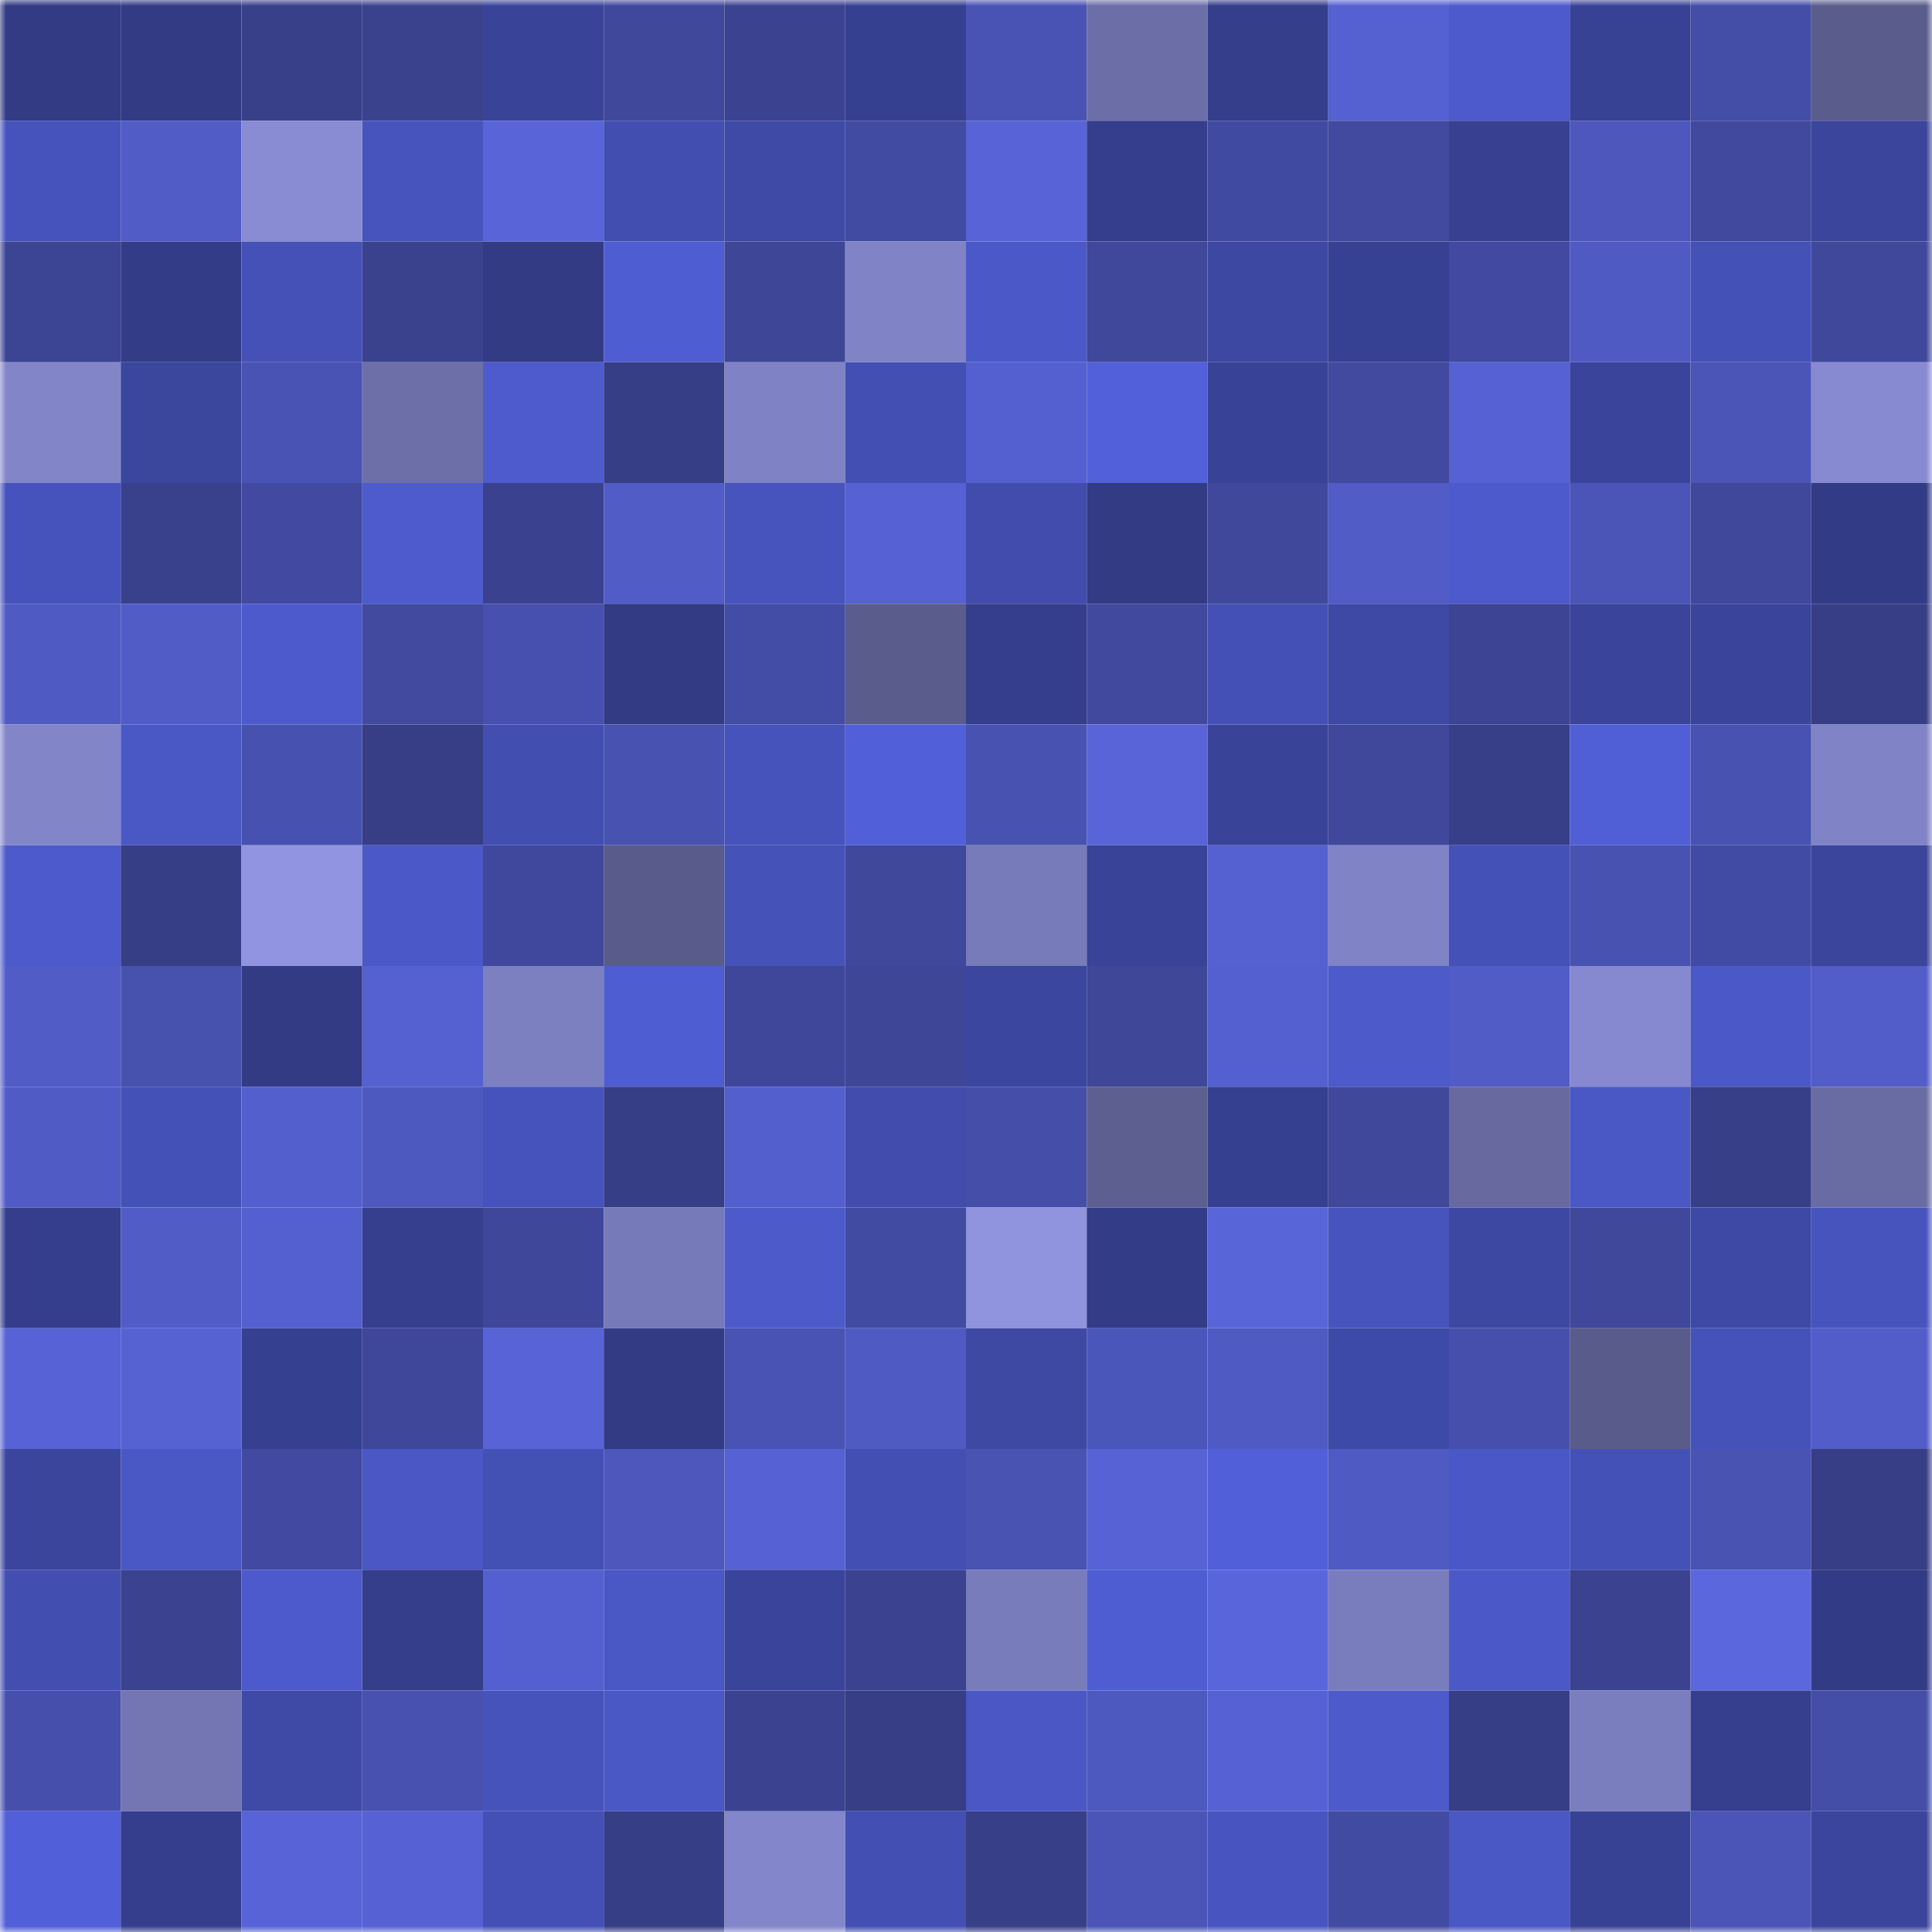 <svg viewBox="0 0 160 160" fill="none" role="img" xmlns="http://www.w3.org/2000/svg" width="240" height="240" name="farcaster%2Choadm"><mask id="1765577914" mask-type="alpha" maskUnits="userSpaceOnUse" x="0" y="0" width="160" height="160"><rect width="160" height="160" fill="#FFFFFF"></rect></mask><g mask="url(#1765577914)"><rect x="0" y="0" width="10" height="10" fill="#323b84"></rect><rect x="10" y="0" width="10" height="10" fill="#323b84"></rect><rect x="20" y="0" width="10" height="10" fill="#384089"></rect><rect x="30" y="0" width="10" height="10" fill="#3a428e"></rect><rect x="40" y="0" width="10" height="10" fill="#394499"></rect><rect x="50" y="0" width="10" height="10" fill="#3f489b"></rect><rect x="60" y="0" width="10" height="10" fill="#3b4391"></rect><rect x="70" y="0" width="10" height="10" fill="#364090"></rect><rect x="80" y="0" width="10" height="10" fill="#4953b3"></rect><rect x="90" y="0" width="10" height="10" fill="#6c6fa7"></rect><rect x="100" y="0" width="10" height="10" fill="#343e8b"></rect><rect x="110" y="0" width="10" height="10" fill="#5561d1"></rect><rect x="120" y="0" width="10" height="10" fill="#4c5acb"></rect><rect x="130" y="0" width="10" height="10" fill="#384295"></rect><rect x="140" y="0" width="10" height="10" fill="#444ea7"></rect><rect x="150" y="0" width="10" height="10" fill="#5a5c8b"></rect><rect x="0" y="10" width="10" height="10" fill="#4653bc"></rect><rect x="10" y="10" width="10" height="10" fill="#515cc7"></rect><rect x="20" y="10" width="10" height="10" fill="#898cd3"></rect><rect x="30" y="10" width="10" height="10" fill="#4754bd"></rect><rect x="40" y="10" width="10" height="10" fill="#5864d8"></rect><rect x="50" y="10" width="10" height="10" fill="#424eb0"></rect><rect x="60" y="10" width="10" height="10" fill="#3e4aa6"></rect><rect x="70" y="10" width="10" height="10" fill="#424ba2"></rect><rect x="80" y="10" width="10" height="10" fill="#5763d6"></rect><rect x="90" y="10" width="10" height="10" fill="#353e8c"></rect><rect x="100" y="10" width="10" height="10" fill="#414aa1"></rect><rect x="110" y="10" width="10" height="10" fill="#414a9f"></rect><rect x="120" y="10" width="10" height="10" fill="#374091"></rect><rect x="130" y="10" width="10" height="10" fill="#4d57bc"></rect><rect x="140" y="10" width="10" height="10" fill="#40499e"></rect><rect x="150" y="10" width="10" height="10" fill="#3a459b"></rect><rect x="0" y="20" width="10" height="10" fill="#3c4494"></rect><rect x="10" y="20" width="10" height="10" fill="#333c87"></rect><rect x="20" y="20" width="10" height="10" fill="#4551b7"></rect><rect x="30" y="20" width="10" height="10" fill="#3a428e"></rect><rect x="40" y="20" width="10" height="10" fill="#323b84"></rect><rect x="50" y="20" width="10" height="10" fill="#4e5dd1"></rect><rect x="60" y="20" width="10" height="10" fill="#3e4697"></rect><rect x="70" y="20" width="10" height="10" fill="#8083c5"></rect><rect x="80" y="20" width="10" height="10" fill="#4b59c8"></rect><rect x="90" y="20" width="10" height="10" fill="#3f489b"></rect><rect x="100" y="20" width="10" height="10" fill="#3d48a3"></rect><rect x="110" y="20" width="10" height="10" fill="#374193"></rect><rect x="120" y="20" width="10" height="10" fill="#414aa0"></rect><rect x="130" y="20" width="10" height="10" fill="#4f5ac2"></rect><rect x="140" y="20" width="10" height="10" fill="#4451b6"></rect><rect x="150" y="20" width="10" height="10" fill="#40489c"></rect><rect x="0" y="30" width="10" height="10" fill="#8286c9"></rect><rect x="10" y="30" width="10" height="10" fill="#3b469d"></rect><rect x="20" y="30" width="10" height="10" fill="#4953b4"></rect><rect x="30" y="30" width="10" height="10" fill="#6d70a8"></rect><rect x="40" y="30" width="10" height="10" fill="#4d5bcd"></rect><rect x="50" y="30" width="10" height="10" fill="#363e85"></rect><rect x="60" y="30" width="10" height="10" fill="#7f82c4"></rect><rect x="70" y="30" width="10" height="10" fill="#434fb2"></rect><rect x="80" y="30" width="10" height="10" fill="#5460cf"></rect><rect x="90" y="30" width="10" height="10" fill="#5260da"></rect><rect x="100" y="30" width="10" height="10" fill="#384296"></rect><rect x="110" y="30" width="10" height="10" fill="#414a9f"></rect><rect x="120" y="30" width="10" height="10" fill="#5662d3"></rect><rect x="130" y="30" width="10" height="10" fill="#3a449a"></rect><rect x="140" y="30" width="10" height="10" fill="#4a55b7"></rect><rect x="150" y="30" width="10" height="10" fill="#878ad1"></rect><rect x="0" y="40" width="10" height="10" fill="#4753bc"></rect><rect x="10" y="40" width="10" height="10" fill="#39418d"></rect><rect x="20" y="40" width="10" height="10" fill="#414aa0"></rect><rect x="30" y="40" width="10" height="10" fill="#4d5bcd"></rect><rect x="40" y="40" width="10" height="10" fill="#3a4290"></rect><rect x="50" y="40" width="10" height="10" fill="#515cc7"></rect><rect x="60" y="40" width="10" height="10" fill="#4754be"></rect><rect x="70" y="40" width="10" height="10" fill="#5662d4"></rect><rect x="80" y="40" width="10" height="10" fill="#414cac"></rect><rect x="90" y="40" width="10" height="10" fill="#323b84"></rect><rect x="100" y="40" width="10" height="10" fill="#3f489b"></rect><rect x="110" y="40" width="10" height="10" fill="#515cc6"></rect><rect x="120" y="40" width="10" height="10" fill="#4d5acc"></rect><rect x="130" y="40" width="10" height="10" fill="#4a55b7"></rect><rect x="140" y="40" width="10" height="10" fill="#3f489b"></rect><rect x="150" y="40" width="10" height="10" fill="#323b85"></rect><rect x="0" y="50" width="10" height="10" fill="#4f5ac2"></rect><rect x="10" y="50" width="10" height="10" fill="#515cc7"></rect><rect x="20" y="50" width="10" height="10" fill="#4d5acc"></rect><rect x="30" y="50" width="10" height="10" fill="#414a9f"></rect><rect x="40" y="50" width="10" height="10" fill="#4750ae"></rect><rect x="50" y="50" width="10" height="10" fill="#323b84"></rect><rect x="60" y="50" width="10" height="10" fill="#444da6"></rect><rect x="70" y="50" width="10" height="10" fill="#5a5c8b"></rect><rect x="80" y="50" width="10" height="10" fill="#353e8c"></rect><rect x="90" y="50" width="10" height="10" fill="#40499e"></rect><rect x="100" y="50" width="10" height="10" fill="#4450b5"></rect><rect x="110" y="50" width="10" height="10" fill="#3d49a4"></rect><rect x="120" y="50" width="10" height="10" fill="#3c4493"></rect><rect x="130" y="50" width="10" height="10" fill="#3a449a"></rect><rect x="140" y="50" width="10" height="10" fill="#3a449a"></rect><rect x="150" y="50" width="10" height="10" fill="#373e86"></rect><rect x="0" y="60" width="10" height="10" fill="#8286c9"></rect><rect x="10" y="60" width="10" height="10" fill="#4a58c6"></rect><rect x="20" y="60" width="10" height="10" fill="#4751af"></rect><rect x="30" y="60" width="10" height="10" fill="#373e86"></rect><rect x="40" y="60" width="10" height="10" fill="#424fb1"></rect><rect x="50" y="60" width="10" height="10" fill="#4852b1"></rect><rect x="60" y="60" width="10" height="10" fill="#4653bb"></rect><rect x="70" y="60" width="10" height="10" fill="#5160d8"></rect><rect x="80" y="60" width="10" height="10" fill="#4852b0"></rect><rect x="90" y="60" width="10" height="10" fill="#5864d8"></rect><rect x="100" y="60" width="10" height="10" fill="#394398"></rect><rect x="110" y="60" width="10" height="10" fill="#40489c"></rect><rect x="120" y="60" width="10" height="10" fill="#373f88"></rect><rect x="130" y="60" width="10" height="10" fill="#515fd7"></rect><rect x="140" y="60" width="10" height="10" fill="#4852b0"></rect><rect x="150" y="60" width="10" height="10" fill="#8083c5"></rect><rect x="0" y="70" width="10" height="10" fill="#4d5acc"></rect><rect x="10" y="70" width="10" height="10" fill="#363e85"></rect><rect x="20" y="70" width="10" height="10" fill="#9194e0"></rect><rect x="30" y="70" width="10" height="10" fill="#4b58c8"></rect><rect x="40" y="70" width="10" height="10" fill="#3f489c"></rect><rect x="50" y="70" width="10" height="10" fill="#595c8a"></rect><rect x="60" y="70" width="10" height="10" fill="#4552b8"></rect><rect x="70" y="70" width="10" height="10" fill="#40489c"></rect><rect x="80" y="70" width="10" height="10" fill="#787bb9"></rect><rect x="90" y="70" width="10" height="10" fill="#394397"></rect><rect x="100" y="70" width="10" height="10" fill="#5561d1"></rect><rect x="110" y="70" width="10" height="10" fill="#8083c5"></rect><rect x="120" y="70" width="10" height="10" fill="#4451b6"></rect><rect x="130" y="70" width="10" height="10" fill="#4852b1"></rect><rect x="140" y="70" width="10" height="10" fill="#424ba3"></rect><rect x="150" y="70" width="10" height="10" fill="#3a459b"></rect><rect x="0" y="80" width="10" height="10" fill="#515cc7"></rect><rect x="10" y="80" width="10" height="10" fill="#4751ae"></rect><rect x="20" y="80" width="10" height="10" fill="#323b84"></rect><rect x="30" y="80" width="10" height="10" fill="#5561d1"></rect><rect x="40" y="80" width="10" height="10" fill="#7c80c0"></rect><rect x="50" y="80" width="10" height="10" fill="#4e5dd1"></rect><rect x="60" y="80" width="10" height="10" fill="#3e479a"></rect><rect x="70" y="80" width="10" height="10" fill="#3d4697"></rect><rect x="80" y="80" width="10" height="10" fill="#3b469e"></rect><rect x="90" y="80" width="10" height="10" fill="#3e4798"></rect><rect x="100" y="80" width="10" height="10" fill="#5560d0"></rect><rect x="110" y="80" width="10" height="10" fill="#4c5aca"></rect><rect x="120" y="80" width="10" height="10" fill="#515cc7"></rect><rect x="130" y="80" width="10" height="10" fill="#8689cf"></rect><rect x="140" y="80" width="10" height="10" fill="#4b58c8"></rect><rect x="150" y="80" width="10" height="10" fill="#525dc9"></rect><rect x="0" y="90" width="10" height="10" fill="#505bc5"></rect><rect x="10" y="90" width="10" height="10" fill="#4451b6"></rect><rect x="20" y="90" width="10" height="10" fill="#535fcd"></rect><rect x="30" y="90" width="10" height="10" fill="#4e59c0"></rect><rect x="40" y="90" width="10" height="10" fill="#4653bc"></rect><rect x="50" y="90" width="10" height="10" fill="#363e85"></rect><rect x="60" y="90" width="10" height="10" fill="#545fce"></rect><rect x="70" y="90" width="10" height="10" fill="#414cac"></rect><rect x="80" y="90" width="10" height="10" fill="#454faa"></rect><rect x="90" y="90" width="10" height="10" fill="#5d5f90"></rect><rect x="100" y="90" width="10" height="10" fill="#364090"></rect><rect x="110" y="90" width="10" height="10" fill="#40489c"></rect><rect x="120" y="90" width="10" height="10" fill="#67699f"></rect><rect x="130" y="90" width="10" height="10" fill="#4a58c6"></rect><rect x="140" y="90" width="10" height="10" fill="#373f88"></rect><rect x="150" y="90" width="10" height="10" fill="#696ca3"></rect><rect x="0" y="100" width="10" height="10" fill="#353e8c"></rect><rect x="10" y="100" width="10" height="10" fill="#515cc7"></rect><rect x="20" y="100" width="10" height="10" fill="#5460d0"></rect><rect x="30" y="100" width="10" height="10" fill="#353f8e"></rect><rect x="40" y="100" width="10" height="10" fill="#3f479a"></rect><rect x="50" y="100" width="10" height="10" fill="#777ab8"></rect><rect x="60" y="100" width="10" height="10" fill="#4c5aca"></rect><rect x="70" y="100" width="10" height="10" fill="#424ba2"></rect><rect x="80" y="100" width="10" height="10" fill="#9094df"></rect><rect x="90" y="100" width="10" height="10" fill="#333c87"></rect><rect x="100" y="100" width="10" height="10" fill="#5865d9"></rect><rect x="110" y="100" width="10" height="10" fill="#4754bd"></rect><rect x="120" y="100" width="10" height="10" fill="#3d48a3"></rect><rect x="130" y="100" width="10" height="10" fill="#3f489b"></rect><rect x="140" y="100" width="10" height="10" fill="#3e49a6"></rect><rect x="150" y="100" width="10" height="10" fill="#4754bd"></rect><rect x="0" y="110" width="10" height="10" fill="#5662d5"></rect><rect x="10" y="110" width="10" height="10" fill="#5662d2"></rect><rect x="20" y="110" width="10" height="10" fill="#364091"></rect><rect x="30" y="110" width="10" height="10" fill="#3e479a"></rect><rect x="40" y="110" width="10" height="10" fill="#5763d7"></rect><rect x="50" y="110" width="10" height="10" fill="#323b84"></rect><rect x="60" y="110" width="10" height="10" fill="#4953b4"></rect><rect x="70" y="110" width="10" height="10" fill="#4f5ac3"></rect><rect x="80" y="110" width="10" height="10" fill="#3e49a4"></rect><rect x="90" y="110" width="10" height="10" fill="#4b56ba"></rect><rect x="100" y="110" width="10" height="10" fill="#4f5ac3"></rect><rect x="110" y="110" width="10" height="10" fill="#3e4aa7"></rect><rect x="120" y="110" width="10" height="10" fill="#4650ac"></rect><rect x="130" y="110" width="10" height="10" fill="#595c8a"></rect><rect x="140" y="110" width="10" height="10" fill="#4552b9"></rect><rect x="150" y="110" width="10" height="10" fill="#525dc9"></rect><rect x="0" y="120" width="10" height="10" fill="#3b459c"></rect><rect x="10" y="120" width="10" height="10" fill="#4a58c6"></rect><rect x="20" y="120" width="10" height="10" fill="#414aa0"></rect><rect x="30" y="120" width="10" height="10" fill="#4a57c5"></rect><rect x="40" y="120" width="10" height="10" fill="#4350b4"></rect><rect x="50" y="120" width="10" height="10" fill="#4d57bc"></rect><rect x="60" y="120" width="10" height="10" fill="#5662d4"></rect><rect x="70" y="120" width="10" height="10" fill="#434fb2"></rect><rect x="80" y="120" width="10" height="10" fill="#4853b2"></rect><rect x="90" y="120" width="10" height="10" fill="#5763d5"></rect><rect x="100" y="120" width="10" height="10" fill="#5160d9"></rect><rect x="110" y="120" width="10" height="10" fill="#4f5ac3"></rect><rect x="120" y="120" width="10" height="10" fill="#4a58c7"></rect><rect x="130" y="120" width="10" height="10" fill="#4451b6"></rect><rect x="140" y="120" width="10" height="10" fill="#4853b2"></rect><rect x="150" y="120" width="10" height="10" fill="#373e86"></rect><rect x="0" y="130" width="10" height="10" fill="#424eb0"></rect><rect x="10" y="130" width="10" height="10" fill="#3b4390"></rect><rect x="20" y="130" width="10" height="10" fill="#4c5acb"></rect><rect x="30" y="130" width="10" height="10" fill="#343e8b"></rect><rect x="40" y="130" width="10" height="10" fill="#5460d0"></rect><rect x="50" y="130" width="10" height="10" fill="#4a58c6"></rect><rect x="60" y="130" width="10" height="10" fill="#3a449a"></rect><rect x="70" y="130" width="10" height="10" fill="#3b4391"></rect><rect x="80" y="130" width="10" height="10" fill="#797cbb"></rect><rect x="90" y="130" width="10" height="10" fill="#4e5dd1"></rect><rect x="100" y="130" width="10" height="10" fill="#5966db"></rect><rect x="110" y="130" width="10" height="10" fill="#7a7dbd"></rect><rect x="120" y="130" width="10" height="10" fill="#4b59c8"></rect><rect x="130" y="130" width="10" height="10" fill="#3b4390"></rect><rect x="140" y="130" width="10" height="10" fill="#5a67dd"></rect><rect x="150" y="130" width="10" height="10" fill="#323b85"></rect><rect x="0" y="140" width="10" height="10" fill="#4650ac"></rect><rect x="10" y="140" width="10" height="10" fill="#7376b2"></rect><rect x="20" y="140" width="10" height="10" fill="#3f4aa7"></rect><rect x="30" y="140" width="10" height="10" fill="#4851b0"></rect><rect x="40" y="140" width="10" height="10" fill="#4653ba"></rect><rect x="50" y="140" width="10" height="10" fill="#4a58c6"></rect><rect x="60" y="140" width="10" height="10" fill="#3b4391"></rect><rect x="70" y="140" width="10" height="10" fill="#373e86"></rect><rect x="80" y="140" width="10" height="10" fill="#4a57c5"></rect><rect x="90" y="140" width="10" height="10" fill="#4e59bf"></rect><rect x="100" y="140" width="10" height="10" fill="#5662d4"></rect><rect x="110" y="140" width="10" height="10" fill="#4c5aca"></rect><rect x="120" y="140" width="10" height="10" fill="#363e85"></rect><rect x="130" y="140" width="10" height="10" fill="#7b7ebe"></rect><rect x="140" y="140" width="10" height="10" fill="#353f8e"></rect><rect x="150" y="140" width="10" height="10" fill="#444ea7"></rect><rect x="0" y="150" width="10" height="10" fill="#5160d8"></rect><rect x="10" y="150" width="10" height="10" fill="#353e8c"></rect><rect x="20" y="150" width="10" height="10" fill="#5763d6"></rect><rect x="30" y="150" width="10" height="10" fill="#5662d4"></rect><rect x="40" y="150" width="10" height="10" fill="#4450b5"></rect><rect x="50" y="150" width="10" height="10" fill="#363e85"></rect><rect x="60" y="150" width="10" height="10" fill="#8386ca"></rect><rect x="70" y="150" width="10" height="10" fill="#434fb2"></rect><rect x="80" y="150" width="10" height="10" fill="#373f88"></rect><rect x="90" y="150" width="10" height="10" fill="#4a55b7"></rect><rect x="100" y="150" width="10" height="10" fill="#4855c1"></rect><rect x="110" y="150" width="10" height="10" fill="#424ba2"></rect><rect x="120" y="150" width="10" height="10" fill="#4a58c6"></rect><rect x="130" y="150" width="10" height="10" fill="#384295"></rect><rect x="140" y="150" width="10" height="10" fill="#4b55b8"></rect><rect x="150" y="150" width="10" height="10" fill="#3a459b"></rect></g></svg>